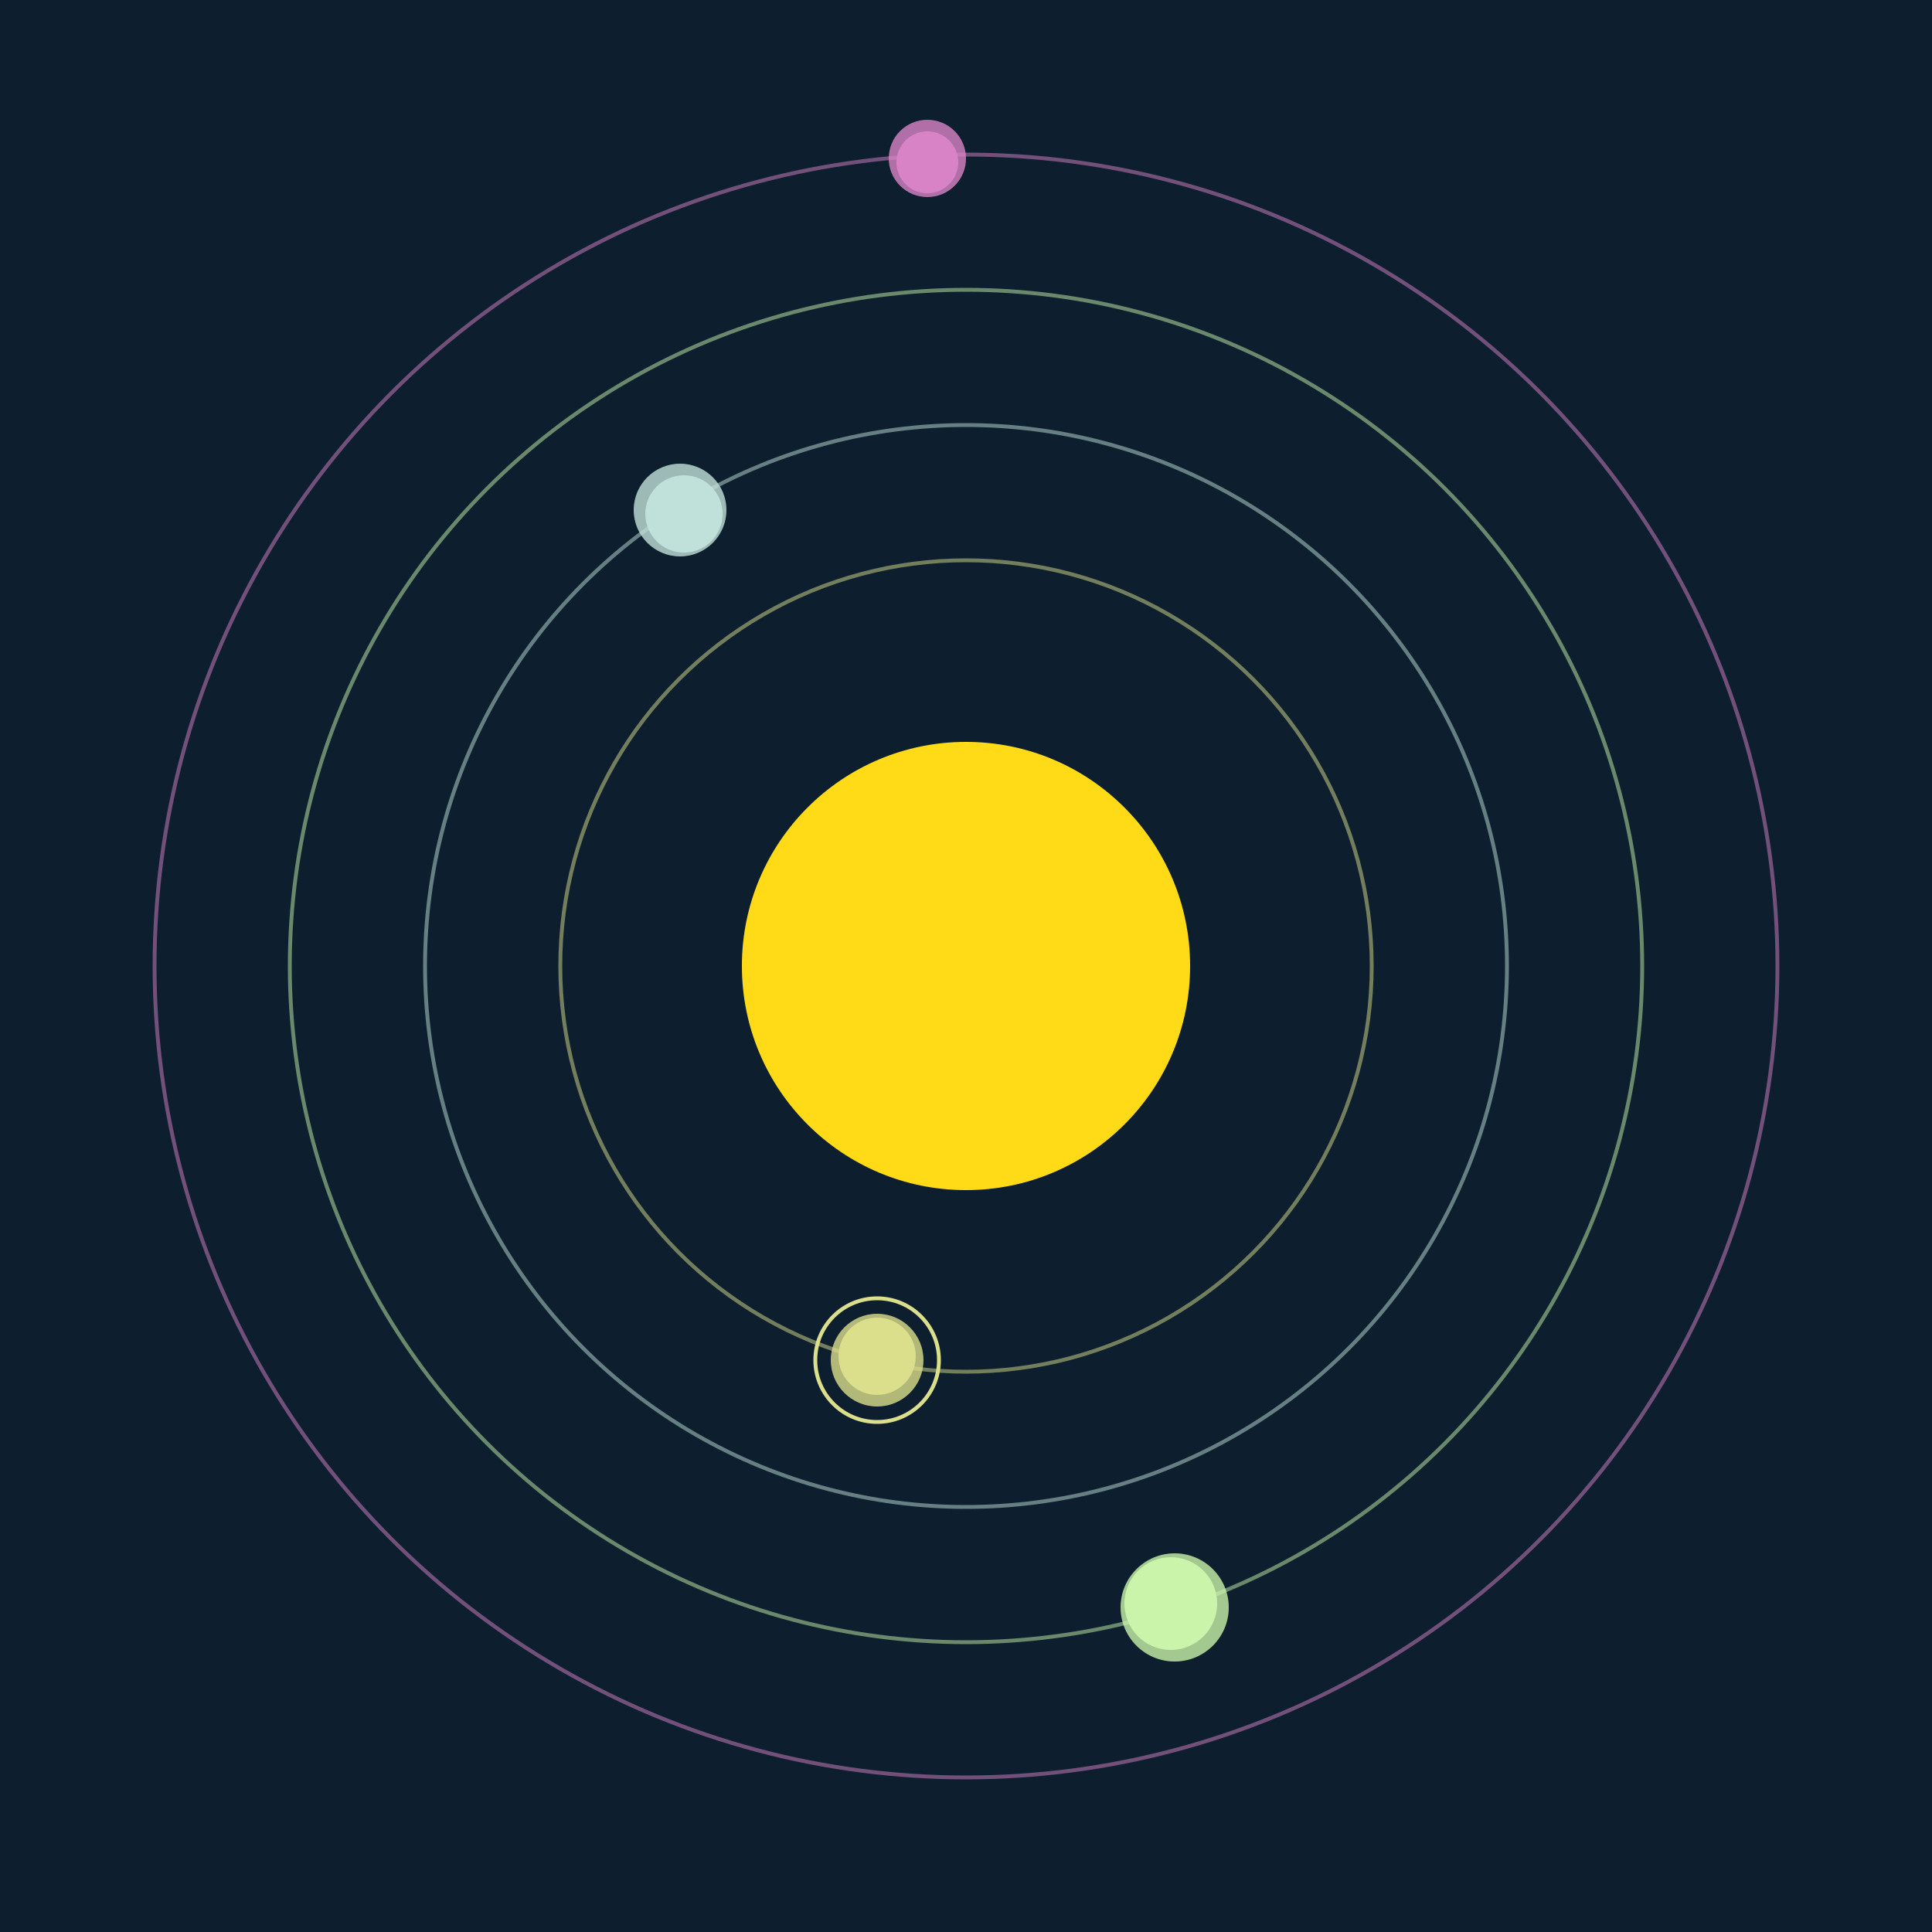 <svg width="500" height="500" viewBox="0 0 500 500" xmlns="http://www.w3.org/2000/svg"><rect width="500" height="500" fill="#0D1F2F"></rect><circle cx="250" cy="250" r="58" fill="#FFDA17"/><circle cx="250" cy="250" r="105" fill="none" stroke="rgba(219,222,139,0.5)"/><g><circle cx="227" cy="351" r="10" fill="rgb(219,222,139)"/><circle cx="227" cy="352" r="12" fill-opacity="0.8" fill="rgb(219,222,139)"/><circle cx="227" cy="352" r="16" fill="none" stroke-width="1" stroke="rgb(219,222,139)"/><animateTransform attributeName="transform" type="rotate" from="0 250 250" to="360 250 250" dur="7s" repeatCount="indefinite"></animateTransform></g><circle cx="250" cy="250" r="140" fill="none" stroke="rgba(192,225,217,0.5)"/><g><circle cx="177" cy="133" r="10" fill="rgb(192,225,217)"/><circle cx="176" cy="132" r="12" fill-opacity="0.8" fill="rgb(192,225,217)"/><animateTransform attributeName="transform" type="rotate" from="0 250 250" to="360 250 250" dur="9s" repeatCount="indefinite"></animateTransform></g><circle cx="250" cy="250" r="175" fill="none" stroke="rgba(201,243,169,0.5)"/><g><circle cx="303" cy="415" r="12" fill="rgb(201,243,169)"/><circle cx="304" cy="416" r="14" fill-opacity="0.8" fill="rgb(201,243,169)"/><animateTransform attributeName="transform" type="rotate" from="0 250 250" to="360 250 250" dur="11s" repeatCount="indefinite"></animateTransform></g><circle cx="250" cy="250" r="210" fill="none" stroke="rgba(217,131,198,0.5)"/><g><circle cx="240" cy="42" r="8" fill="rgb(217,131,198)"/><circle cx="240" cy="41" r="10" fill-opacity="0.8" fill="rgb(217,131,198)"/><animateTransform attributeName="transform" type="rotate" from="0 250 250" to="360 250 250" dur="12s" repeatCount="indefinite"></animateTransform></g></svg>